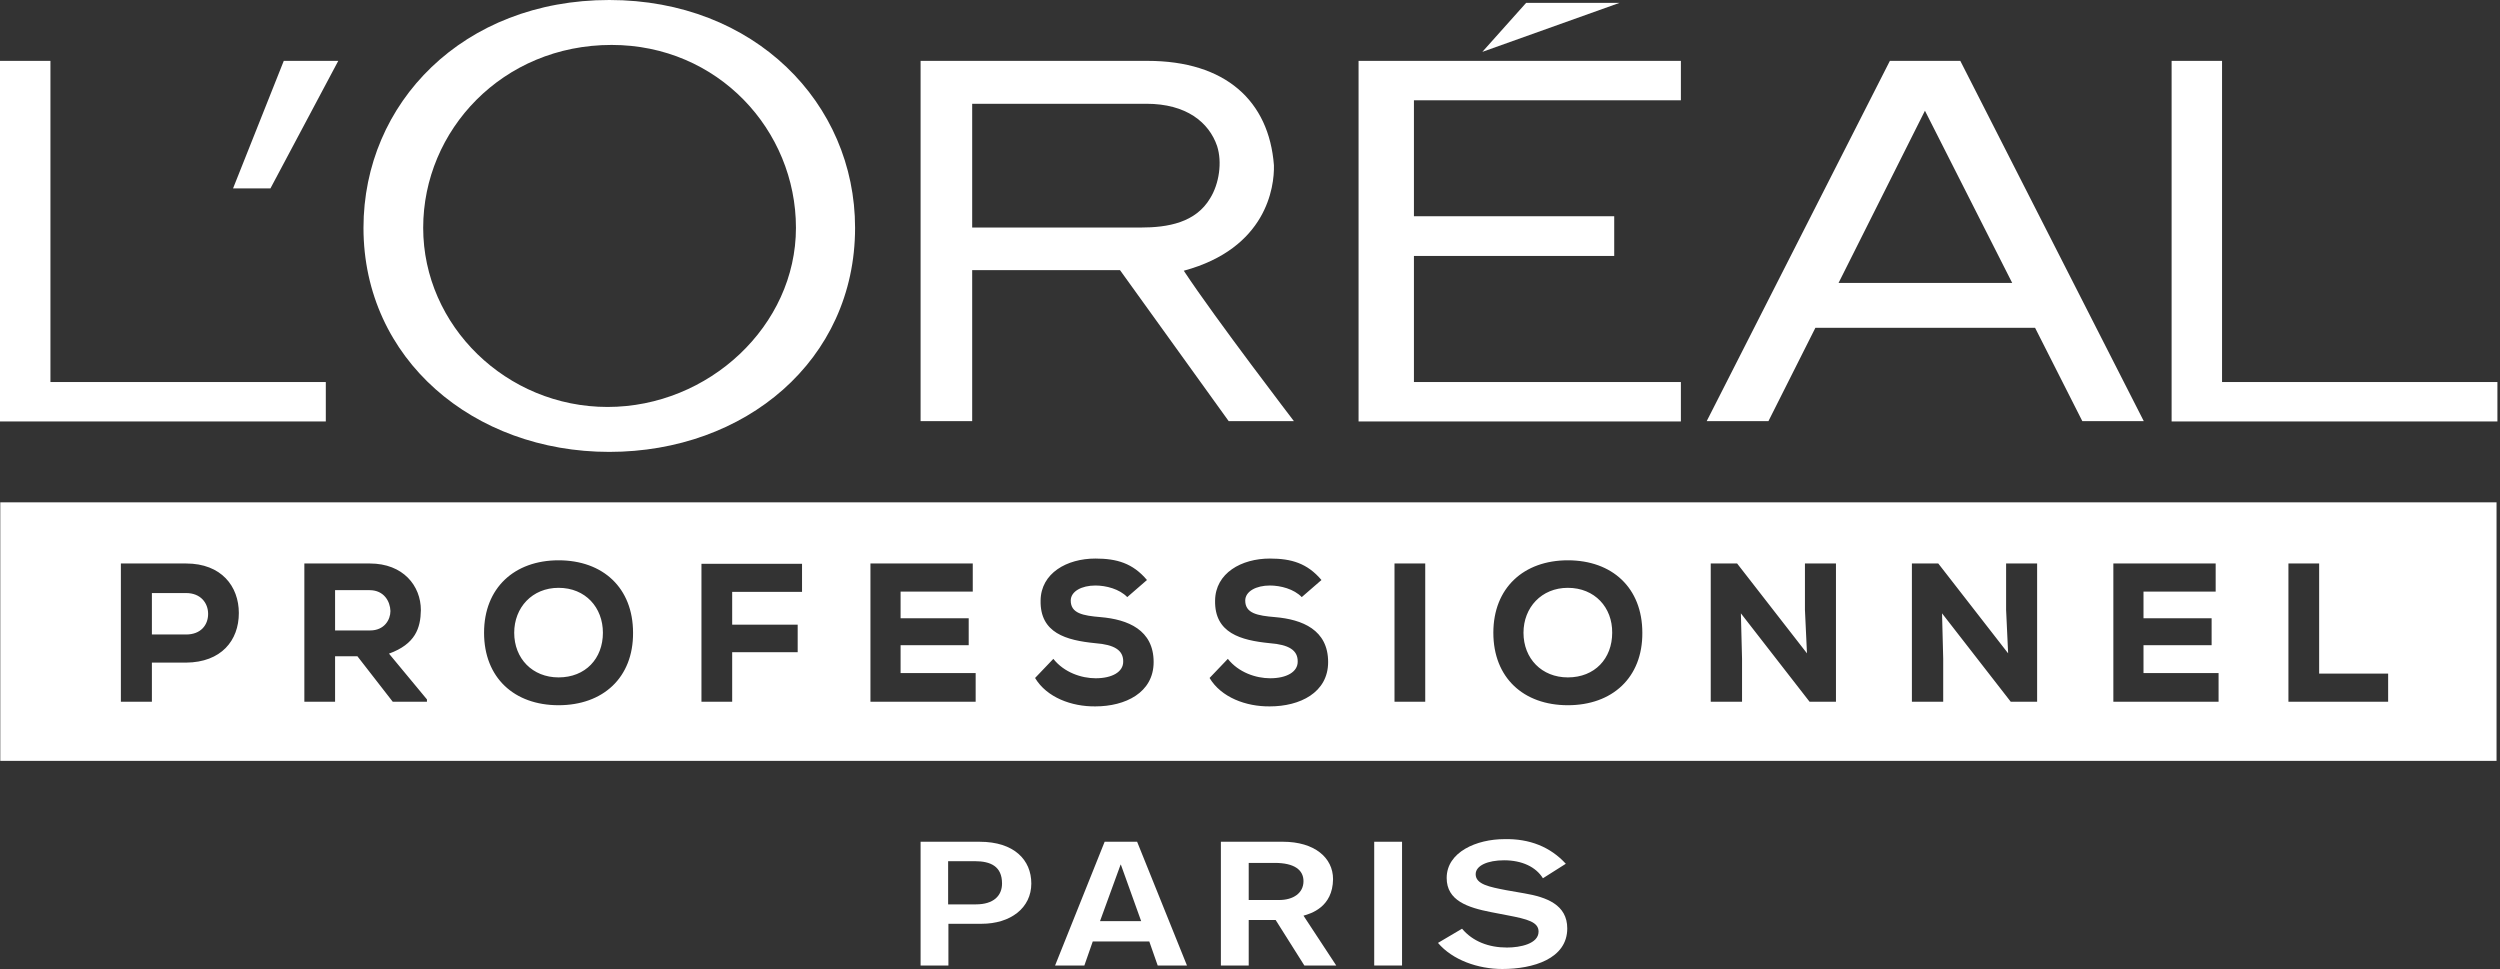 <svg width="258" height="100" viewBox="0 0 258 100" fill="none" xmlns="http://www.w3.org/2000/svg">
<rect x="0" y="0" width="258" height="100" fill="#333333" stroke="none"/>
<path fill-rule="evenodd" clip-rule="evenodd" d="M128.837 78.522H257.643V65.181V51.84H128.837H0.03V65.181V78.522H128.837ZM15.675 72.42V68.382H19.204C22.824 68.352 24.648 66.109 24.648 63.267C24.648 60.515 22.854 58.152 19.204 58.152H12.474V72.42H15.675ZM19.204 65.48H15.675V61.203H19.204C20.7 61.203 21.478 62.22 21.478 63.356C21.478 64.493 20.73 65.48 19.204 65.48ZM44.062 72.42H40.532L36.883 67.724H34.58V72.42H31.409V58.152H38.169C41.609 58.152 43.434 60.455 43.434 62.968C43.404 64.822 42.866 66.468 40.144 67.455L44.062 72.181V72.42ZM34.58 60.904V65.062H38.199C39.665 65.062 40.293 63.955 40.293 63.057C40.263 62.07 39.635 60.904 38.139 60.904H34.58ZM49.955 65.301C49.955 69.938 53.066 72.779 57.643 72.779C62.22 72.779 65.361 69.938 65.331 65.301C65.331 60.664 62.22 57.823 57.643 57.823C53.096 57.823 49.955 60.664 49.955 65.301ZM53.066 65.301C53.066 62.699 54.921 60.664 57.643 60.664C60.425 60.664 62.22 62.699 62.22 65.301C62.22 67.963 60.425 69.908 57.643 69.908C54.951 69.908 53.066 67.963 53.066 65.301ZM72.39 72.42V58.182H82.77V61.083H75.561V64.463H82.321V67.305H75.561V72.42H72.39ZM89.83 72.42H100.688V69.459H92.941V66.587H99.97V63.805H92.941V61.053H100.389V58.152H89.83V72.42ZM116.333 61.621C115.525 60.784 114.149 60.425 113.042 60.425C111.636 60.425 110.5 61.023 110.5 61.98C110.5 63.297 111.756 63.536 113.581 63.686C116.393 63.925 119.055 65.002 119.055 68.322C119.055 71.493 116.123 72.899 113.042 72.899C110.59 72.929 108.017 71.972 106.82 69.967L108.705 67.993C109.812 69.399 111.607 69.997 113.072 69.997C114.777 69.997 115.914 69.339 115.914 68.292C115.944 67.096 114.987 66.527 113.042 66.378C110.021 66.079 107.329 65.331 107.389 61.98C107.419 59.139 110.111 57.643 113.042 57.643C115.256 57.643 116.901 58.122 118.367 59.857L116.333 61.621ZM131.05 60.425C132.157 60.425 133.533 60.784 134.341 61.621L136.375 59.857C134.909 58.122 133.264 57.643 131.05 57.643C128.119 57.643 125.426 59.139 125.397 61.98C125.337 65.331 128.029 66.079 131.05 66.378C132.995 66.527 133.952 67.096 133.922 68.292C133.922 69.339 132.785 69.997 131.08 69.997C129.614 69.997 127.82 69.399 126.713 67.993L124.828 69.967C126.025 71.972 128.597 72.929 131.05 72.899C134.131 72.899 137.063 71.493 137.063 68.322C137.063 65.002 134.4 63.925 131.589 63.686C129.764 63.536 128.508 63.297 128.508 61.98C128.508 61.023 129.644 60.425 131.05 60.425ZM143.913 72.42V58.152H147.084V72.42H143.913ZM154.113 65.301C154.113 69.938 157.224 72.779 161.801 72.779C166.378 72.779 169.519 69.938 169.489 65.301C169.489 60.664 166.378 57.823 161.801 57.823C157.254 57.823 154.113 60.664 154.113 65.301ZM157.224 65.301C157.224 62.699 159.079 60.664 161.801 60.664C164.583 60.664 166.408 62.699 166.378 65.301C166.378 67.963 164.583 69.908 161.801 69.908C159.109 69.908 157.224 67.963 157.224 65.301ZM186.48 67.425L186.27 62.938V58.152H189.471V72.42H186.749L179.659 63.297L179.779 67.993V72.42H176.548V58.152H179.27L186.48 67.425ZM207.03 62.938L207.239 67.425L200.03 58.152H197.308V72.42H200.539V67.993L200.419 63.297L207.509 72.42H210.231V58.152H207.03V62.938ZM228.957 72.42H218.098V58.152H228.657V61.053H221.209V63.805H228.239V66.587H221.209V69.459H228.957V72.42ZM239.336 69.519V58.181V58.152H236.166V72.42H246.456V69.519H239.336Z" fill="white"/>
<path d="M161.592 89.141L159.229 90.637C158.511 89.471 157.075 88.782 155.22 88.782C153.545 88.782 152.289 89.321 152.289 90.218C152.289 91.265 153.724 91.534 155.43 91.864L157.314 92.193C159.587 92.582 161.741 93.359 161.741 95.812C161.741 98.953 158.211 100 155.041 100C152.528 100 149.896 99.073 148.4 97.308L150.883 95.842C151.989 97.158 153.635 97.786 155.519 97.786C156.895 97.786 158.78 97.397 158.78 96.141C158.78 95.154 157.643 94.855 155.609 94.466L153.904 94.137C151.451 93.658 149.297 92.941 149.297 90.607C149.297 87.915 152.408 86.599 155.25 86.599C157.853 86.539 160.006 87.406 161.592 89.141Z" fill="white"/>
<path d="M144.691 86.868H141.819V99.641H144.691V86.868Z" fill="white"/>
<path d="M134.52 94.496L137.9 99.641H134.61L131.648 94.945H128.867V99.641H125.995V86.868H132.396C135.657 86.868 137.571 88.513 137.571 90.727C137.541 93.629 135.268 94.287 134.52 94.496ZM132.007 92.881C133.473 92.881 134.52 92.163 134.52 90.936C134.52 89.77 133.563 89.052 131.559 89.052H128.867V92.881H132.007Z" fill="white"/>
<path d="M117.35 86.868L122.495 99.641H119.474L118.606 97.158H112.773L111.906 99.641H108.884L114 86.868H117.35ZM117.769 95.064L115.675 89.231H115.645L113.521 95.064H117.769Z" fill="white"/>
<path d="M106.432 91.177C106.432 93.69 104.308 95.335 101.286 95.335H97.876V99.643H95.005V86.87H101.107C104.667 86.87 106.432 88.754 106.432 91.177ZM100.718 93.331C102.543 93.331 103.41 92.433 103.41 91.177C103.41 89.412 102.244 88.874 100.598 88.874H97.847V93.331H100.718Z" fill="white"/>
<path d="M140.204 43.494H173.467V39.426H145.917V26.414H166.587V22.316H145.917V10.35H173.467V6.282H140.204V43.494Z" fill="white"/>
<path d="M157.494 0.299L152.977 5.354L167.126 0.299H157.494Z" fill="white"/>
<path d="M229.315 39.426V6.282H224.11V43.494H257.733V39.426H229.315Z" fill="white"/>
<path d="M195.035 6.282L176.13 43.464H182.501L187.347 33.832H210.021L214.897 43.464H221.239L202.304 6.282H195.035ZM189.74 29.196L198.654 11.427L207.658 29.196H189.74Z" fill="white"/>
<path d="M122.166 27.939C130.691 25.636 131.529 19.324 131.469 17.051C130.96 10.41 126.473 6.282 118.427 6.282H95.005V43.464H100.329V27.879H115.585L126.802 43.464H133.533C133.563 43.494 125.486 32.965 122.166 27.939ZM117.709 23.482H100.329V10.709H118.307C122.435 10.709 124.768 12.624 125.606 15.076C126.144 16.752 125.815 18.965 124.888 20.461C123.392 22.974 120.551 23.482 117.709 23.482Z" fill="white"/>
<path d="M62.878 0C47.801 0 37.511 10.619 37.511 23.512C37.511 37.063 48.848 46.635 62.878 46.635C76.877 46.635 88.244 37.212 88.244 23.512C88.244 10.619 77.834 0 62.878 0ZM62.698 41.998C52.259 41.998 43.673 33.623 43.673 23.512C43.673 13.431 51.87 4.637 63.117 4.637C74.095 4.637 82.142 13.431 82.142 23.512C82.142 33.623 73.138 41.998 62.698 41.998Z" fill="white"/>
<path d="M24.05 19.444H27.909L34.909 6.282H29.285L24.05 19.444Z" fill="white"/>
<path d="M5.205 39.426V6.282H0V43.494H33.623V39.426H5.205Z" fill="white"/>
</svg>
